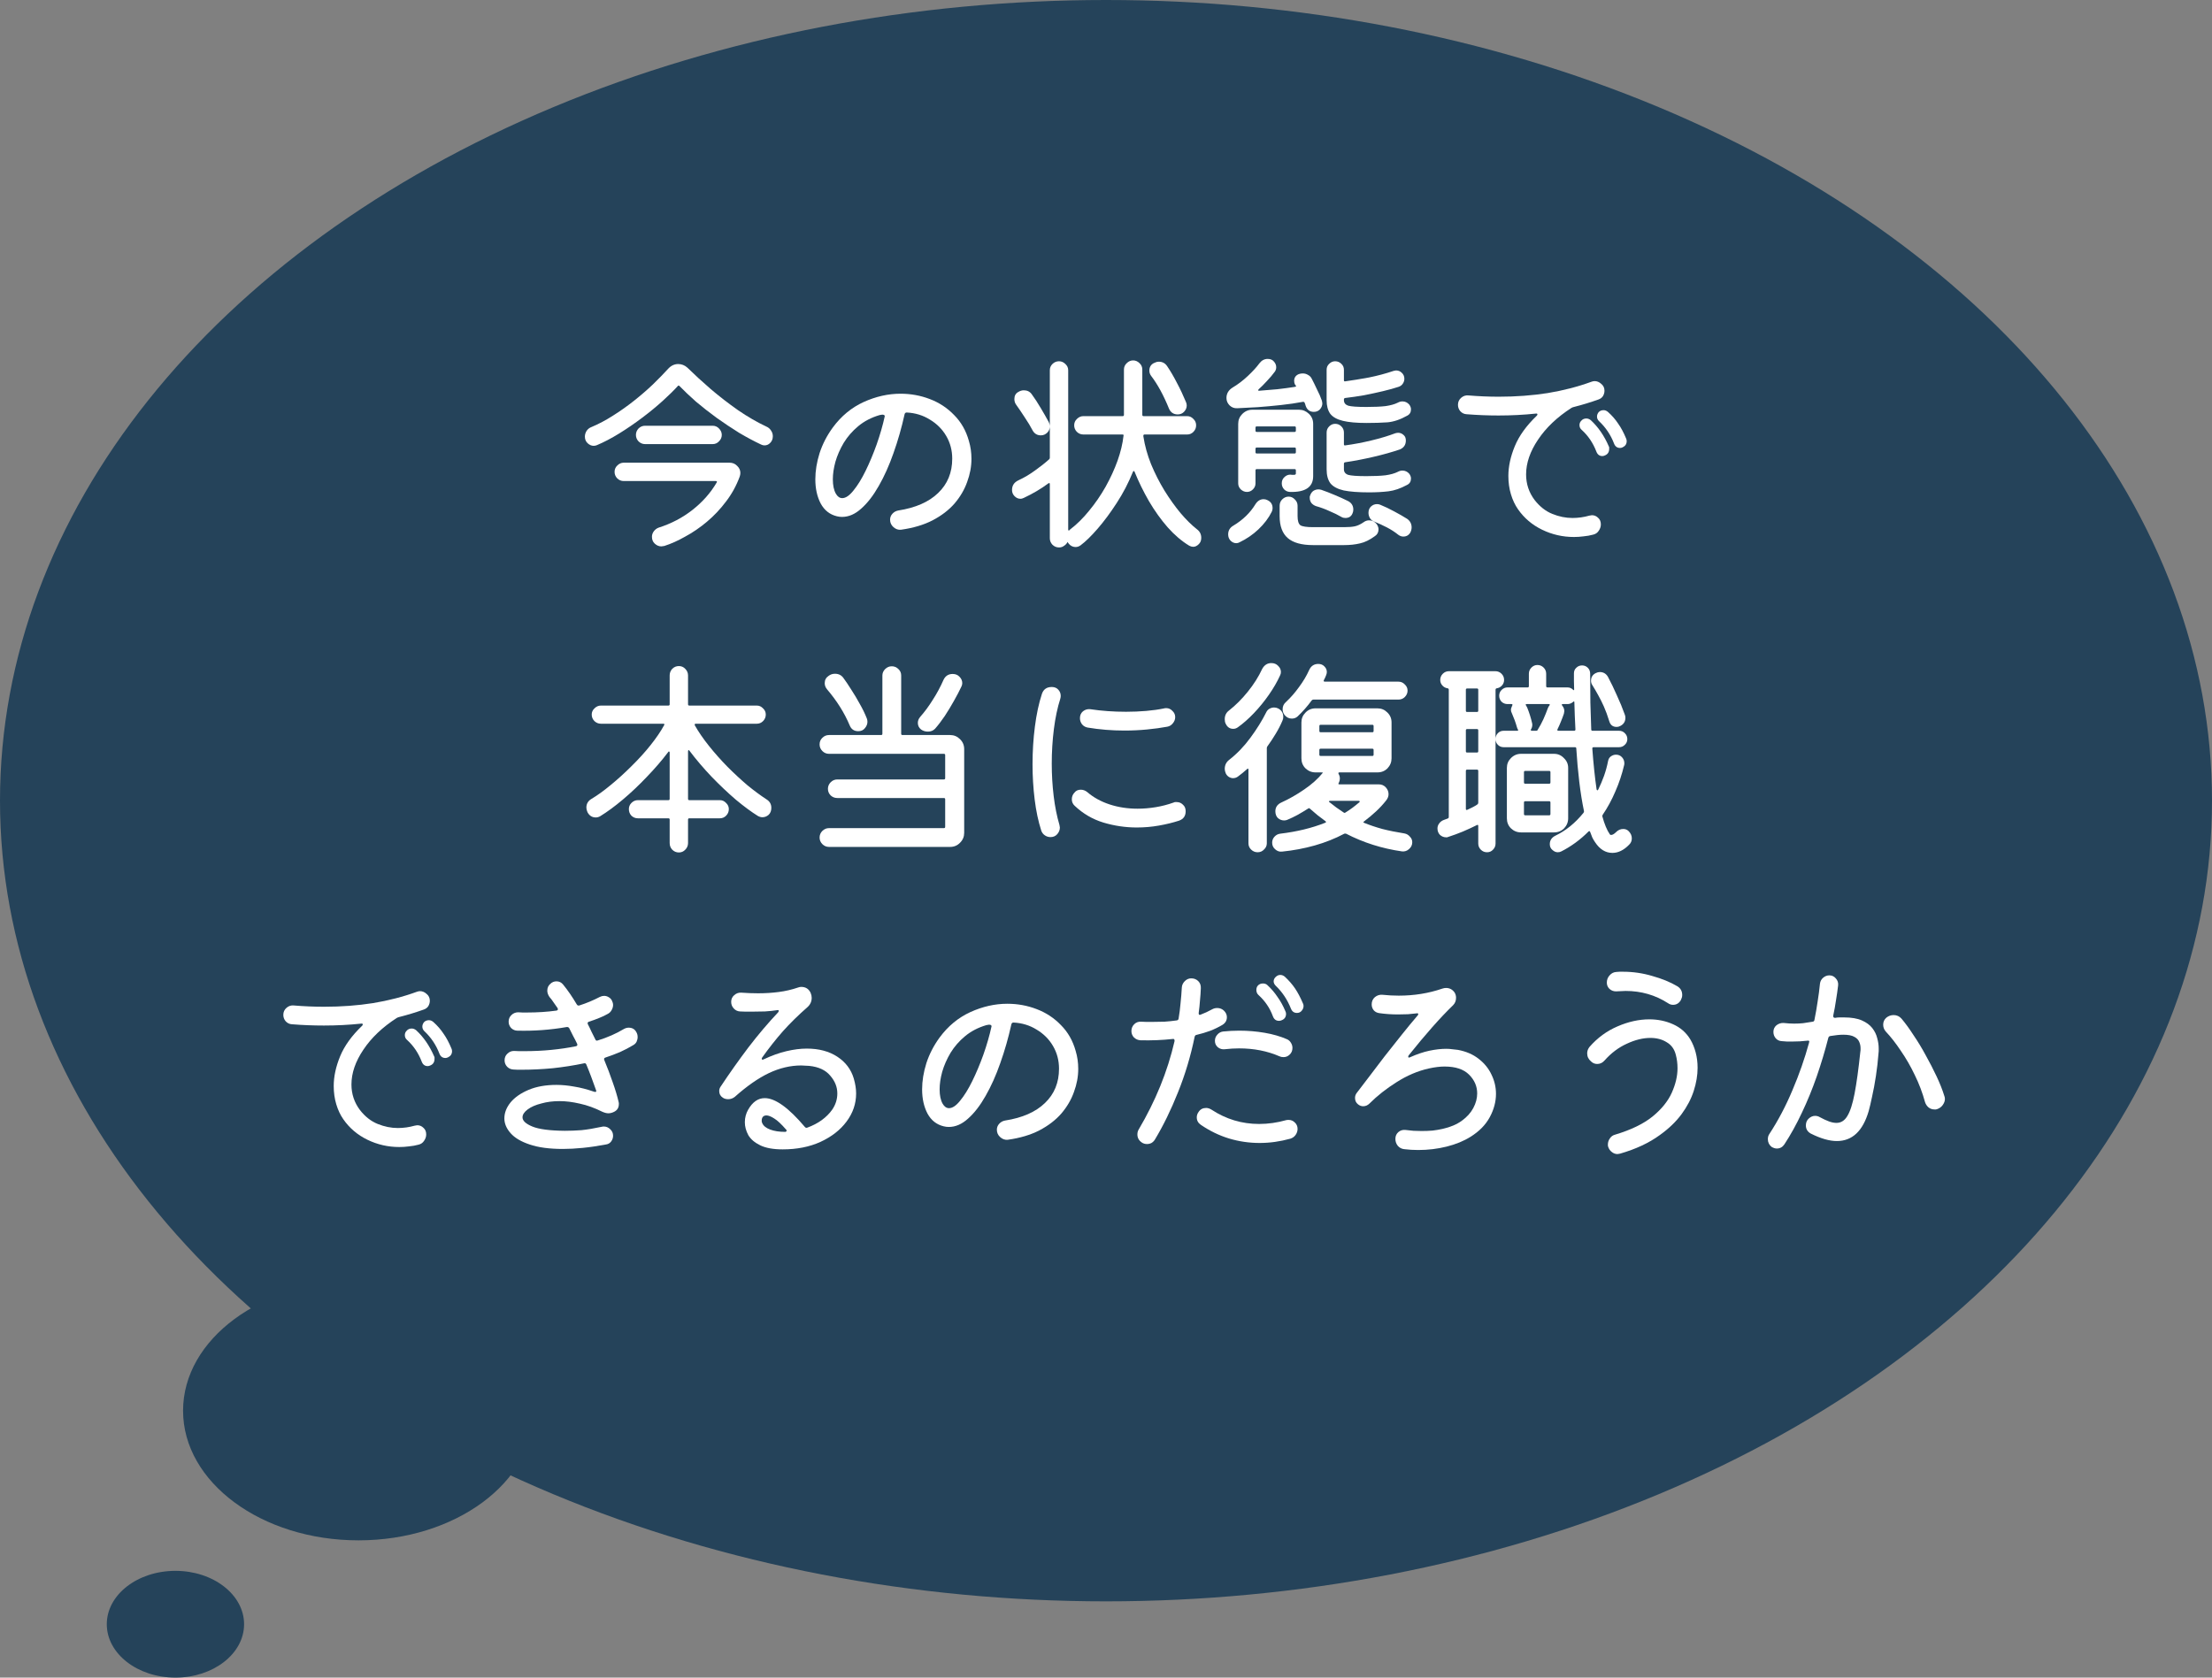 <svg width="145" height="110" viewBox="0 0 145 110" fill="none" xmlns="http://www.w3.org/2000/svg">
<rect x="0" y="0" width="145" height="110" fill="#808080" stroke="none"/>
<ellipse cx="72.5" cy="52.5" rx="72.5" ry="52.5" fill="#25435A"/>
<ellipse cx="11.5" cy="8.5" rx="11.5" ry="8.5" transform="matrix(-1 0 0 1 35 84)" fill="#25435A"/>
<ellipse cx="4.5" cy="3.5" rx="4.5" ry="3.5" transform="matrix(-1 0 0 1 16 103)" fill="#25435A"/>
<path d="M120.17 66.6V66.628C120.17 66.703 120.212 66.74 120.296 66.74C120.399 66.721 120.497 66.712 120.59 66.712C120.693 66.712 120.791 66.712 120.884 66.712C121.36 66.712 121.747 66.777 122.046 66.908C122.345 67.039 122.573 67.207 122.732 67.412C122.891 67.617 122.998 67.837 123.054 68.07C123.119 68.303 123.152 68.527 123.152 68.742C123.152 68.807 123.152 68.868 123.152 68.924C123.152 68.98 123.147 69.031 123.138 69.078C123.101 69.563 123.045 70.053 122.97 70.548C122.895 71.043 122.811 71.495 122.718 71.906C122.634 72.307 122.559 72.625 122.494 72.858C122.111 74.165 121.416 74.818 120.408 74.818C119.923 74.818 119.353 74.655 118.7 74.328C118.485 74.207 118.378 74.029 118.378 73.796C118.378 73.609 118.439 73.46 118.56 73.348C118.691 73.227 118.831 73.166 118.98 73.166C119.092 73.166 119.195 73.194 119.288 73.25C119.512 73.371 119.713 73.465 119.89 73.53C120.067 73.595 120.231 73.628 120.38 73.628C120.679 73.628 120.917 73.479 121.094 73.18C121.281 72.881 121.439 72.391 121.57 71.71C121.701 71.029 121.827 70.114 121.948 68.966C121.957 68.929 121.962 68.891 121.962 68.854C121.962 68.807 121.962 68.765 121.962 68.728C121.962 68.588 121.934 68.453 121.878 68.322C121.822 68.182 121.715 68.07 121.556 67.986C121.397 67.893 121.155 67.846 120.828 67.846C120.604 67.846 120.324 67.874 119.988 67.93C119.913 67.939 119.867 67.981 119.848 68.056C119.633 68.896 119.381 69.736 119.092 70.576C118.803 71.407 118.476 72.205 118.112 72.97C117.757 73.726 117.375 74.417 116.964 75.042C116.843 75.219 116.679 75.308 116.474 75.308C116.362 75.308 116.245 75.271 116.124 75.196C115.965 75.065 115.886 74.897 115.886 74.692C115.886 74.561 115.919 74.449 115.984 74.356C116.563 73.469 117.067 72.513 117.496 71.486C117.935 70.459 118.299 69.419 118.588 68.364C118.588 68.355 118.588 68.345 118.588 68.336C118.597 68.327 118.602 68.317 118.602 68.308C118.602 68.243 118.56 68.219 118.476 68.238C118.317 68.247 118.154 68.261 117.986 68.28C117.818 68.289 117.645 68.294 117.468 68.294C117.365 68.294 117.258 68.294 117.146 68.294C117.034 68.285 116.913 68.275 116.782 68.266C116.633 68.257 116.507 68.196 116.404 68.084C116.301 67.963 116.25 67.823 116.25 67.664C116.25 67.487 116.315 67.342 116.446 67.23C116.586 67.118 116.745 67.067 116.922 67.076C117.174 67.104 117.403 67.118 117.608 67.118C117.813 67.118 118.009 67.109 118.196 67.09C118.392 67.062 118.602 67.029 118.826 66.992C118.891 66.983 118.929 66.945 118.938 66.88C119.022 66.469 119.092 66.068 119.148 65.676C119.213 65.275 119.265 64.883 119.302 64.5C119.321 64.341 119.391 64.211 119.512 64.108C119.633 64.005 119.769 63.954 119.918 63.954C120.086 63.954 120.226 64.019 120.338 64.15C120.459 64.281 120.511 64.435 120.492 64.612C120.455 64.929 120.408 65.256 120.352 65.592C120.305 65.919 120.245 66.255 120.17 66.6ZM127.45 71.85C127.478 71.915 127.492 71.985 127.492 72.06C127.492 72.191 127.445 72.321 127.352 72.452C127.268 72.573 127.151 72.662 127.002 72.718C126.965 72.727 126.932 72.737 126.904 72.746C126.876 72.746 126.843 72.746 126.806 72.746C126.666 72.746 126.54 72.704 126.428 72.62C126.316 72.527 126.237 72.41 126.19 72.27C126.022 71.654 125.798 71.061 125.518 70.492C125.247 69.923 124.944 69.395 124.608 68.91C124.281 68.415 123.95 67.991 123.614 67.636C123.502 67.505 123.446 67.356 123.446 67.188C123.446 67.001 123.516 66.847 123.656 66.726C123.796 66.614 123.955 66.558 124.132 66.558C124.337 66.558 124.51 66.637 124.65 66.796C124.902 67.095 125.163 67.454 125.434 67.874C125.714 68.285 125.98 68.723 126.232 69.19C126.493 69.657 126.731 70.119 126.946 70.576C127.161 71.033 127.329 71.458 127.45 71.85Z" fill="white"/>
<path d="M109.334 65.774C108.503 65.242 107.579 64.976 106.562 64.976C106.459 64.976 106.357 64.981 106.254 64.99C106.151 64.999 106.044 65.004 105.932 65.004C105.764 65.004 105.619 64.948 105.498 64.836C105.386 64.724 105.33 64.589 105.33 64.43C105.33 64.243 105.391 64.085 105.512 63.954C105.633 63.814 105.783 63.739 105.96 63.73C106.035 63.721 106.105 63.716 106.17 63.716C106.245 63.716 106.315 63.716 106.38 63.716C107.043 63.716 107.687 63.809 108.312 63.996C108.947 64.173 109.493 64.397 109.95 64.668C110.165 64.799 110.272 64.99 110.272 65.242C110.272 65.307 110.263 65.368 110.244 65.424C110.225 65.48 110.202 65.536 110.174 65.592C110.053 65.788 109.885 65.886 109.67 65.886C109.549 65.886 109.437 65.849 109.334 65.774ZM106.198 75.644C106.17 75.653 106.142 75.658 106.114 75.658C106.086 75.667 106.058 75.672 106.03 75.672C105.89 75.672 105.764 75.625 105.652 75.532C105.54 75.448 105.461 75.331 105.414 75.182C105.405 75.163 105.4 75.14 105.4 75.112C105.4 75.084 105.4 75.061 105.4 75.042C105.4 74.902 105.442 74.771 105.526 74.65C105.61 74.519 105.727 74.435 105.876 74.398C106.903 74.09 107.715 73.698 108.312 73.222C108.909 72.737 109.334 72.214 109.586 71.654C109.838 71.094 109.964 70.557 109.964 70.044C109.964 69.736 109.927 69.442 109.852 69.162C109.759 68.789 109.558 68.513 109.25 68.336C108.951 68.149 108.597 68.056 108.186 68.056C107.701 68.056 107.187 68.182 106.646 68.434C106.105 68.677 105.615 69.045 105.176 69.54C105.045 69.689 104.887 69.764 104.7 69.764C104.541 69.764 104.406 69.708 104.294 69.596C104.126 69.456 104.042 69.279 104.042 69.064C104.042 68.915 104.093 68.775 104.196 68.644C104.719 68.047 105.33 67.599 106.03 67.3C106.739 66.992 107.435 66.838 108.116 66.838C108.676 66.838 109.194 66.945 109.67 67.16C110.155 67.375 110.533 67.706 110.804 68.154C110.953 68.406 111.07 68.691 111.154 69.008C111.238 69.325 111.28 69.661 111.28 70.016C111.28 70.501 111.196 71.005 111.028 71.528C110.86 72.051 110.594 72.559 110.23 73.054C109.866 73.549 109.39 74.006 108.802 74.426C108.102 74.939 107.234 75.345 106.198 75.644Z" fill="white"/>
<path d="M92.044 75.35C91.876 75.331 91.736 75.257 91.624 75.126C91.521 74.995 91.47 74.846 91.47 74.678C91.47 74.491 91.535 74.342 91.666 74.23C91.797 74.118 91.951 74.071 92.128 74.09C92.315 74.109 92.492 74.127 92.66 74.146C92.837 74.155 93.015 74.16 93.192 74.16C93.435 74.16 93.673 74.151 93.906 74.132C94.139 74.104 94.359 74.067 94.564 74.02C95.068 73.908 95.488 73.731 95.824 73.488C96.16 73.245 96.412 72.965 96.58 72.648C96.748 72.331 96.832 72.013 96.832 71.696C96.832 71.229 96.655 70.819 96.3 70.464C95.945 70.109 95.409 69.932 94.69 69.932C94.391 69.932 94.051 69.974 93.668 70.058C92.949 70.217 92.245 70.515 91.554 70.954C90.873 71.383 90.28 71.85 89.776 72.354C89.655 72.475 89.515 72.536 89.356 72.536C89.235 72.536 89.123 72.494 89.02 72.41C88.889 72.307 88.824 72.167 88.824 71.99C88.824 71.878 88.857 71.775 88.922 71.682C89.146 71.393 89.417 71.038 89.734 70.618C90.051 70.198 90.392 69.75 90.756 69.274C91.129 68.798 91.503 68.327 91.876 67.86C92.249 67.393 92.599 66.969 92.926 66.586C92.954 66.558 92.968 66.53 92.968 66.502C92.968 66.446 92.931 66.427 92.856 66.446C92.688 66.465 92.501 66.483 92.296 66.502C92.091 66.511 91.871 66.516 91.638 66.516C91.218 66.516 90.812 66.488 90.42 66.432C90.271 66.413 90.149 66.353 90.056 66.25C89.963 66.138 89.916 66.007 89.916 65.858C89.916 65.662 89.986 65.503 90.126 65.382C90.275 65.261 90.443 65.209 90.63 65.228C90.807 65.247 90.985 65.261 91.162 65.27C91.339 65.279 91.517 65.284 91.694 65.284C92.702 65.284 93.654 65.13 94.55 64.822C94.634 64.794 94.713 64.78 94.788 64.78C95.021 64.78 95.208 64.878 95.348 65.074C95.413 65.177 95.446 65.293 95.446 65.424C95.446 65.62 95.381 65.783 95.25 65.914C94.419 66.717 93.449 67.813 92.338 69.204C92.319 69.241 92.31 69.269 92.31 69.288C92.31 69.353 92.357 69.363 92.45 69.316C92.889 69.12 93.304 68.98 93.696 68.896C94.097 68.812 94.466 68.77 94.802 68.77C94.942 68.77 95.073 68.779 95.194 68.798C95.325 68.807 95.451 68.821 95.572 68.84C96.113 68.943 96.566 69.139 96.93 69.428C97.303 69.717 97.583 70.063 97.77 70.464C97.966 70.865 98.064 71.285 98.064 71.724C98.064 72.237 97.929 72.746 97.658 73.25C97.387 73.754 96.967 74.183 96.398 74.538C95.95 74.818 95.427 75.033 94.83 75.182C94.233 75.331 93.612 75.406 92.968 75.406C92.819 75.406 92.665 75.401 92.506 75.392C92.357 75.383 92.203 75.369 92.044 75.35Z" fill="white"/>
<path d="M85.408 65.788C85.436 65.844 85.45 65.9 85.45 65.956C85.45 66.077 85.408 66.185 85.324 66.278C85.249 66.371 85.147 66.418 85.016 66.418C84.829 66.418 84.699 66.325 84.624 66.138C84.391 65.55 84.059 65.051 83.63 64.64C83.537 64.547 83.49 64.449 83.49 64.346C83.49 64.243 83.532 64.15 83.616 64.066C83.709 63.973 83.812 63.926 83.924 63.926C84.027 63.926 84.125 63.963 84.218 64.038C84.489 64.29 84.713 64.547 84.89 64.808C85.067 65.069 85.24 65.396 85.408 65.788ZM80.13 67.202C79.878 67.351 79.607 67.482 79.318 67.594C79.038 67.697 78.739 67.785 78.422 67.86C78.366 67.869 78.329 67.911 78.31 67.986C78.049 69.255 77.685 70.469 77.218 71.626C76.761 72.774 76.257 73.805 75.706 74.72C75.65 74.813 75.575 74.888 75.482 74.944C75.389 74.991 75.291 75.014 75.188 75.014C75.057 75.014 74.945 74.981 74.852 74.916C74.656 74.785 74.558 74.608 74.558 74.384C74.558 74.263 74.586 74.155 74.642 74.062C75.193 73.129 75.664 72.181 76.056 71.22C76.448 70.259 76.761 69.274 76.994 68.266V68.238C76.994 68.145 76.952 68.107 76.868 68.126C76.177 68.201 75.473 68.229 74.754 68.21C74.595 68.201 74.455 68.14 74.334 68.028C74.222 67.907 74.166 67.767 74.166 67.608C74.166 67.431 74.227 67.281 74.348 67.16C74.469 67.039 74.619 66.983 74.796 66.992C74.917 67.001 75.034 67.006 75.146 67.006C75.267 67.006 75.389 67.006 75.51 67.006C75.79 67.006 76.065 67.001 76.336 66.992C76.607 66.973 76.873 66.945 77.134 66.908C77.209 66.899 77.251 66.857 77.26 66.782C77.316 66.455 77.358 66.124 77.386 65.788C77.423 65.443 77.451 65.097 77.47 64.752C77.479 64.593 77.545 64.453 77.666 64.332C77.787 64.211 77.927 64.15 78.086 64.15C78.273 64.15 78.427 64.211 78.548 64.332C78.669 64.453 78.725 64.607 78.716 64.794C78.707 65.065 78.688 65.335 78.66 65.606C78.641 65.877 78.613 66.147 78.576 66.418V66.446C78.576 66.539 78.618 66.567 78.702 66.53C78.954 66.437 79.206 66.32 79.458 66.18C79.561 66.124 79.668 66.096 79.78 66.096C80.004 66.096 80.181 66.185 80.312 66.362C80.387 66.465 80.424 66.577 80.424 66.698C80.424 66.913 80.326 67.081 80.13 67.202ZM82.496 65.242C82.403 65.158 82.356 65.046 82.356 64.906C82.356 64.794 82.389 64.701 82.454 64.626C82.538 64.533 82.65 64.486 82.79 64.486C82.911 64.486 83.009 64.523 83.084 64.598C83.336 64.831 83.555 65.088 83.742 65.368C83.938 65.639 84.111 65.951 84.26 66.306C84.288 66.362 84.302 66.418 84.302 66.474C84.302 66.679 84.209 66.819 84.022 66.894C83.966 66.922 83.905 66.936 83.84 66.936C83.653 66.936 83.523 66.843 83.448 66.656C83.336 66.357 83.205 66.101 83.056 65.886C82.907 65.662 82.72 65.447 82.496 65.242ZM79.64 68.252C79.64 68.093 79.691 67.958 79.794 67.846C79.897 67.725 80.023 67.655 80.172 67.636C80.349 67.617 80.527 67.603 80.704 67.594C80.881 67.585 81.059 67.58 81.236 67.58C81.805 67.58 82.361 67.627 82.902 67.72C83.443 67.813 83.929 67.953 84.358 68.14C84.47 68.187 84.559 68.266 84.624 68.378C84.689 68.481 84.722 68.593 84.722 68.714C84.722 68.891 84.661 69.036 84.54 69.148C84.428 69.26 84.293 69.316 84.134 69.316C84.031 69.316 83.943 69.297 83.868 69.26C83.075 68.915 82.193 68.742 81.222 68.742C81.073 68.742 80.919 68.747 80.76 68.756C80.601 68.765 80.443 68.779 80.284 68.798C80.116 68.817 79.967 68.775 79.836 68.672C79.705 68.56 79.64 68.42 79.64 68.252ZM84.316 73.446C84.353 73.437 84.405 73.432 84.47 73.432C84.629 73.432 84.764 73.488 84.876 73.6C84.997 73.712 85.058 73.852 85.058 74.02C85.058 74.16 85.016 74.291 84.932 74.412C84.848 74.533 84.731 74.617 84.582 74.664C84.246 74.757 83.91 74.827 83.574 74.874C83.238 74.921 82.902 74.944 82.566 74.944C81.885 74.944 81.217 74.846 80.564 74.65C79.92 74.454 79.304 74.155 78.716 73.754C78.539 73.633 78.45 73.469 78.45 73.264C78.45 73.133 78.492 73.012 78.576 72.9C78.688 72.732 78.851 72.648 79.066 72.648C79.178 72.648 79.295 72.685 79.416 72.76C80.368 73.385 81.409 73.698 82.538 73.698C83.126 73.698 83.719 73.614 84.316 73.446Z" fill="white"/>
<path d="M66.06 74.734C65.883 74.753 65.719 74.697 65.57 74.566C65.421 74.435 65.346 74.272 65.346 74.076C65.346 73.927 65.397 73.796 65.5 73.684C65.603 73.572 65.729 73.502 65.878 73.474C67.017 73.297 67.889 72.914 68.496 72.326C69.112 71.738 69.42 70.987 69.42 70.072C69.42 69.531 69.289 69.036 69.028 68.588C68.767 68.14 68.407 67.781 67.95 67.51C67.502 67.23 66.998 67.076 66.438 67.048C66.363 67.048 66.317 67.085 66.298 67.16C66.102 68.047 65.859 68.896 65.57 69.708C65.29 70.511 64.968 71.229 64.604 71.864C64.249 72.489 63.867 72.984 63.456 73.348C63.055 73.712 62.635 73.894 62.196 73.894C62.084 73.894 61.972 73.88 61.86 73.852C61.393 73.74 61.039 73.46 60.796 73.012C60.563 72.564 60.446 72.037 60.446 71.43C60.446 70.879 60.539 70.305 60.726 69.708C60.922 69.111 61.211 68.551 61.594 68.028C62.145 67.281 62.817 66.726 63.61 66.362C64.413 65.998 65.22 65.816 66.032 65.816C66.704 65.816 67.343 65.933 67.95 66.166C68.566 66.399 69.098 66.749 69.546 67.216C70.003 67.673 70.325 68.238 70.512 68.91C70.624 69.283 70.68 69.675 70.68 70.086C70.68 70.59 70.587 71.094 70.4 71.598C70.223 72.102 69.947 72.573 69.574 73.012C69.201 73.441 68.72 73.81 68.132 74.118C67.553 74.417 66.863 74.622 66.06 74.734ZM61.79 72.368C61.902 72.564 62.042 72.662 62.21 72.662C62.434 72.662 62.677 72.499 62.938 72.172C63.209 71.845 63.475 71.416 63.736 70.884C63.997 70.352 64.24 69.773 64.464 69.148C64.688 68.513 64.865 67.897 64.996 67.3V67.286C64.996 67.221 64.94 67.188 64.828 67.188C64.8 67.188 64.772 67.193 64.744 67.202C64.716 67.202 64.688 67.207 64.66 67.216C64.119 67.375 63.652 67.617 63.26 67.944C62.877 68.261 62.56 68.625 62.308 69.036C62.065 69.447 61.883 69.862 61.762 70.282C61.65 70.693 61.594 71.075 61.594 71.43C61.594 71.822 61.659 72.135 61.79 72.368Z" fill="white"/>
<path d="M51.304 75.364C50.688 75.364 50.198 75.275 49.834 75.098C49.47 74.921 49.209 74.697 49.05 74.426C48.901 74.146 48.826 73.866 48.826 73.586C48.826 73.427 48.845 73.283 48.882 73.152C48.919 73.012 48.971 72.886 49.036 72.774C49.325 72.261 49.689 72.004 50.128 72.004C50.819 72.004 51.696 72.634 52.76 73.894C52.807 73.95 52.863 73.964 52.928 73.936C53.283 73.805 53.595 73.642 53.866 73.446C54.146 73.241 54.375 73.012 54.552 72.76C54.776 72.433 54.888 72.079 54.888 71.696C54.888 71.276 54.734 70.889 54.426 70.534C54.127 70.17 53.67 69.955 53.054 69.89C52.961 69.881 52.872 69.876 52.788 69.876C52.704 69.867 52.615 69.862 52.522 69.862C51.813 69.862 51.103 70.03 50.394 70.366C49.694 70.702 48.952 71.22 48.168 71.92C48.037 72.023 47.893 72.074 47.734 72.074C47.594 72.074 47.477 72.041 47.384 71.976C47.225 71.873 47.146 71.729 47.146 71.542C47.146 71.439 47.174 71.346 47.23 71.262C47.818 70.375 48.429 69.512 49.064 68.672C49.708 67.832 50.357 67.067 51.01 66.376C51.038 66.329 51.052 66.301 51.052 66.292C51.052 66.236 51.015 66.217 50.94 66.236C50.707 66.273 50.441 66.301 50.142 66.32C49.853 66.329 49.559 66.334 49.26 66.334C49.139 66.334 49.013 66.334 48.882 66.334C48.751 66.334 48.625 66.329 48.504 66.32C48.345 66.311 48.21 66.245 48.098 66.124C47.986 66.003 47.93 65.858 47.93 65.69C47.93 65.513 47.995 65.368 48.126 65.256C48.257 65.135 48.411 65.079 48.588 65.088C48.971 65.116 49.339 65.13 49.694 65.13C50.161 65.13 50.609 65.102 51.038 65.046C51.477 64.99 51.901 64.892 52.312 64.752C52.387 64.724 52.457 64.71 52.522 64.71C52.811 64.71 53.017 64.841 53.138 65.102C53.185 65.214 53.208 65.321 53.208 65.424C53.208 65.667 53.115 65.872 52.928 66.04C52.331 66.563 51.794 67.09 51.318 67.622C50.851 68.154 50.399 68.728 49.96 69.344C49.941 69.381 49.932 69.405 49.932 69.414C49.932 69.489 49.979 69.503 50.072 69.456C50.585 69.213 51.08 69.036 51.556 68.924C52.032 68.812 52.475 68.756 52.886 68.756C53.679 68.756 54.347 68.933 54.888 69.288C55.429 69.643 55.789 70.119 55.966 70.716C56.069 71.071 56.12 71.397 56.12 71.696C56.12 72.368 55.91 72.984 55.49 73.544C55.079 74.095 54.51 74.538 53.782 74.874C53.063 75.201 52.237 75.364 51.304 75.364ZM51.458 74.216C51.514 74.216 51.547 74.197 51.556 74.16C51.575 74.123 51.561 74.085 51.514 74.048C51.215 73.703 50.959 73.465 50.744 73.334C50.539 73.203 50.371 73.138 50.24 73.138C50.137 73.138 50.058 73.171 50.002 73.236C49.955 73.301 49.932 73.376 49.932 73.46C49.932 73.488 49.932 73.516 49.932 73.544C49.941 73.572 49.951 73.6 49.96 73.628C50.035 73.815 50.207 73.959 50.478 74.062C50.749 74.165 51.075 74.216 51.458 74.216Z" fill="white"/>
<path d="M41.714 67.678C41.77 67.771 41.798 67.879 41.798 68C41.798 68.103 41.775 68.205 41.728 68.308C41.681 68.401 41.607 68.476 41.504 68.532C41.243 68.691 40.958 68.84 40.65 68.98C40.342 69.111 40.02 69.232 39.684 69.344C39.6 69.372 39.577 69.428 39.614 69.512C39.819 70.007 40.001 70.487 40.16 70.954C40.328 71.421 40.459 71.855 40.552 72.256C40.561 72.275 40.566 72.298 40.566 72.326C40.566 72.354 40.566 72.377 40.566 72.396C40.566 72.629 40.463 72.797 40.258 72.9C40.127 72.965 40.001 72.998 39.88 72.998C39.768 72.998 39.637 72.965 39.488 72.9C38.984 72.648 38.494 72.471 38.018 72.368C37.542 72.256 37.094 72.2 36.674 72.2C36.245 72.2 35.848 72.251 35.484 72.354C35.111 72.447 34.812 72.578 34.588 72.746C34.364 72.914 34.252 73.087 34.252 73.264C34.252 73.488 34.467 73.689 34.896 73.866C35.325 74.043 36.035 74.137 37.024 74.146C37.379 74.146 37.743 74.132 38.116 74.104C38.489 74.067 38.937 73.992 39.46 73.88C39.488 73.871 39.53 73.866 39.586 73.866C39.745 73.866 39.885 73.927 40.006 74.048C40.127 74.16 40.188 74.3 40.188 74.468C40.188 74.608 40.146 74.734 40.062 74.846C39.978 74.958 39.866 75.023 39.726 75.042C39.185 75.145 38.676 75.219 38.2 75.266C37.733 75.313 37.299 75.336 36.898 75.336C36.011 75.336 35.283 75.238 34.714 75.042C34.154 74.855 33.739 74.608 33.468 74.3C33.197 73.992 33.062 73.67 33.062 73.334C33.062 72.97 33.197 72.62 33.468 72.284C33.748 71.948 34.145 71.673 34.658 71.458C35.171 71.243 35.778 71.136 36.478 71.136C36.842 71.136 37.229 71.173 37.64 71.248C38.051 71.313 38.485 71.425 38.942 71.584C38.961 71.593 38.984 71.598 39.012 71.598C39.087 71.598 39.105 71.556 39.068 71.472C38.975 71.201 38.877 70.931 38.774 70.66C38.671 70.38 38.559 70.095 38.438 69.806C38.41 69.731 38.359 69.703 38.284 69.722C37.612 69.862 36.926 69.969 36.226 70.044C35.535 70.109 34.859 70.142 34.196 70.142C34.103 70.142 34.009 70.142 33.916 70.142C33.832 70.133 33.743 70.128 33.65 70.128C33.491 70.119 33.356 70.058 33.244 69.946C33.132 69.825 33.076 69.685 33.076 69.526C33.076 69.349 33.137 69.204 33.258 69.092C33.379 68.971 33.524 68.91 33.692 68.91C33.804 68.91 33.916 68.915 34.028 68.924C34.14 68.924 34.252 68.924 34.364 68.924C34.989 68.924 35.582 68.896 36.142 68.84C36.711 68.784 37.248 68.705 37.752 68.602C37.836 68.583 37.864 68.532 37.836 68.448C37.752 68.271 37.663 68.098 37.57 67.93C37.486 67.762 37.402 67.594 37.318 67.426C37.281 67.361 37.225 67.333 37.15 67.342C36.086 67.529 35.008 67.608 33.916 67.58C33.767 67.58 33.631 67.524 33.51 67.412C33.398 67.291 33.342 67.151 33.342 66.992C33.342 66.815 33.403 66.67 33.524 66.558C33.645 66.437 33.795 66.376 33.972 66.376C34.065 66.376 34.159 66.381 34.252 66.39C34.345 66.39 34.439 66.39 34.532 66.39C35.232 66.39 35.881 66.348 36.478 66.264C36.571 66.245 36.595 66.189 36.548 66.096C36.455 65.965 36.366 65.839 36.282 65.718C36.198 65.587 36.109 65.471 36.016 65.368C35.923 65.228 35.876 65.093 35.876 64.962C35.876 64.775 35.941 64.626 36.072 64.514C36.184 64.402 36.319 64.346 36.478 64.346C36.655 64.346 36.8 64.416 36.912 64.556C37.211 64.92 37.509 65.354 37.808 65.858C37.845 65.923 37.901 65.947 37.976 65.928C38.443 65.779 38.891 65.592 39.32 65.368C39.413 65.321 39.507 65.298 39.6 65.298C39.703 65.298 39.801 65.326 39.894 65.382C39.997 65.438 40.071 65.517 40.118 65.62C40.165 65.713 40.188 65.807 40.188 65.9C40.188 66.012 40.155 66.124 40.09 66.236C40.034 66.339 39.955 66.418 39.852 66.474C39.675 66.577 39.479 66.67 39.264 66.754C39.059 66.838 38.839 66.917 38.606 66.992C38.522 67.02 38.499 67.076 38.536 67.16C38.62 67.319 38.699 67.482 38.774 67.65C38.858 67.818 38.942 67.986 39.026 68.154C39.054 68.229 39.105 68.252 39.18 68.224C39.815 68.028 40.389 67.776 40.902 67.468C41.005 67.412 41.107 67.384 41.21 67.384C41.443 67.384 41.611 67.482 41.714 67.678Z" fill="white"/>
<path d="M27.182 73.81C27.21 73.801 27.238 73.796 27.266 73.796C27.294 73.787 27.322 73.782 27.35 73.782C27.509 73.782 27.644 73.838 27.756 73.95C27.877 74.053 27.938 74.197 27.938 74.384C27.938 74.533 27.891 74.673 27.798 74.804C27.714 74.935 27.593 75.019 27.434 75.056C27.229 75.112 27.019 75.149 26.804 75.168C26.599 75.196 26.389 75.21 26.174 75.21C25.437 75.21 24.741 75.051 24.088 74.734C23.435 74.417 22.907 73.969 22.506 73.39C22.31 73.11 22.156 72.783 22.044 72.41C21.932 72.037 21.876 71.635 21.876 71.206C21.876 70.59 22.016 69.941 22.296 69.26C22.576 68.579 23.057 67.911 23.738 67.258C23.766 67.23 23.78 67.202 23.78 67.174C23.78 67.127 23.747 67.109 23.682 67.118C22.889 67.202 22.072 67.244 21.232 67.244C20.532 67.244 19.832 67.216 19.132 67.16C18.973 67.151 18.838 67.085 18.726 66.964C18.623 66.843 18.572 66.703 18.572 66.544C18.572 66.357 18.642 66.203 18.782 66.082C18.922 65.961 19.081 65.909 19.258 65.928C19.93 65.984 20.593 66.012 21.246 66.012C22.366 66.012 23.435 65.933 24.452 65.774C25.469 65.606 26.426 65.359 27.322 65.032C27.397 65.004 27.467 64.99 27.532 64.99C27.691 64.99 27.835 65.051 27.966 65.172C28.106 65.284 28.176 65.433 28.176 65.62C28.176 65.741 28.143 65.858 28.078 65.97C28.013 66.073 27.915 66.147 27.784 66.194C27.261 66.381 26.725 66.544 26.174 66.684C26.127 66.693 26.076 66.712 26.02 66.74C25.077 67.347 24.345 68.042 23.822 68.826C23.299 69.601 23.038 70.361 23.038 71.108C23.038 71.733 23.225 72.293 23.598 72.788C23.934 73.217 24.321 73.521 24.76 73.698C25.199 73.875 25.637 73.964 26.076 73.964C26.449 73.964 26.818 73.913 27.182 73.81ZM29.59 68.742C29.618 68.798 29.632 68.859 29.632 68.924C29.632 69.111 29.543 69.246 29.366 69.33C29.31 69.358 29.254 69.372 29.198 69.372C29.011 69.372 28.881 69.279 28.806 69.092C28.591 68.523 28.26 68.028 27.812 67.608C27.728 67.524 27.686 67.426 27.686 67.314C27.686 67.211 27.723 67.113 27.798 67.02C27.882 66.936 27.989 66.894 28.12 66.894C28.213 66.894 28.307 66.931 28.4 67.006C28.671 67.249 28.895 67.505 29.072 67.776C29.259 68.037 29.431 68.359 29.59 68.742ZM27.28 67.552C27.765 68 28.157 68.569 28.456 69.26C28.475 69.288 28.484 69.316 28.484 69.344C28.484 69.372 28.484 69.4 28.484 69.428C28.484 69.643 28.391 69.787 28.204 69.862C28.148 69.89 28.092 69.904 28.036 69.904C27.849 69.904 27.719 69.806 27.644 69.61C27.429 69.05 27.112 68.579 26.692 68.196C26.589 68.112 26.538 68.005 26.538 67.874C26.538 67.762 26.575 67.669 26.65 67.594C26.734 67.491 26.846 67.44 26.986 67.44C27.089 67.44 27.187 67.477 27.28 67.552Z" fill="white"/>
<path d="M106.758 54.496C106.898 54.636 106.968 54.795 106.968 54.972C106.968 55.14 106.907 55.28 106.786 55.392C106.441 55.747 106.077 55.924 105.694 55.924C105.246 55.924 104.868 55.691 104.56 55.224C104.495 55.131 104.434 55.028 104.378 54.916C104.331 54.804 104.285 54.683 104.238 54.552C104.21 54.487 104.173 54.477 104.126 54.524C103.585 55.065 102.992 55.499 102.348 55.826C102.283 55.863 102.203 55.882 102.11 55.882C101.989 55.882 101.872 55.831 101.76 55.728C101.648 55.635 101.592 55.509 101.592 55.35C101.592 55.107 101.709 54.925 101.942 54.804C102.642 54.468 103.263 53.964 103.804 53.292C103.832 53.245 103.841 53.208 103.832 53.18C103.711 52.601 103.608 51.962 103.524 51.262C103.44 50.562 103.375 49.834 103.328 49.078C103.328 49.022 103.3 48.994 103.244 48.994H98.568C98.419 48.994 98.293 48.943 98.19 48.84C98.087 48.737 98.036 48.611 98.036 48.462C98.036 48.303 98.087 48.173 98.19 48.07C98.293 47.967 98.419 47.916 98.568 47.916H99.45C99.525 47.916 99.539 47.883 99.492 47.818C99.483 47.799 99.473 47.781 99.464 47.762C99.455 47.734 99.445 47.706 99.436 47.678C99.352 47.379 99.24 47.071 99.1 46.754C99.063 46.689 99.044 46.619 99.044 46.544C99.044 46.497 99.053 46.451 99.072 46.404C99.091 46.348 99.109 46.301 99.128 46.264C99.165 46.199 99.147 46.166 99.072 46.166H98.82C98.671 46.166 98.54 46.115 98.428 46.012C98.325 45.9 98.274 45.769 98.274 45.62C98.274 45.471 98.325 45.345 98.428 45.242C98.54 45.13 98.671 45.074 98.82 45.074H100.136C100.192 45.074 100.22 45.046 100.22 44.99V44.178C100.22 44.019 100.276 43.884 100.388 43.772C100.5 43.66 100.631 43.604 100.78 43.604C100.939 43.604 101.074 43.66 101.186 43.772C101.298 43.884 101.354 44.019 101.354 44.178V44.99C101.354 45.046 101.382 45.074 101.438 45.074H102.754C102.894 45.074 103.015 45.125 103.118 45.228C103.165 45.275 103.188 45.265 103.188 45.2C103.179 45.013 103.174 44.836 103.174 44.668C103.174 44.491 103.174 44.318 103.174 44.15C103.174 44.001 103.225 43.879 103.328 43.786C103.431 43.683 103.557 43.632 103.706 43.632C103.855 43.632 103.981 43.683 104.084 43.786C104.187 43.889 104.238 44.019 104.238 44.178C104.238 44.831 104.243 45.466 104.252 46.082C104.271 46.698 104.289 47.281 104.308 47.832C104.308 47.888 104.336 47.916 104.392 47.916H106.128C106.287 47.916 106.417 47.972 106.52 48.084C106.623 48.187 106.674 48.313 106.674 48.462C106.674 48.611 106.618 48.737 106.506 48.84C106.403 48.943 106.277 48.994 106.128 48.994H104.462C104.406 48.994 104.378 49.022 104.378 49.078C104.415 49.582 104.457 50.058 104.504 50.506C104.551 50.954 104.602 51.369 104.658 51.752C104.667 51.789 104.681 51.813 104.7 51.822C104.728 51.822 104.751 51.803 104.77 51.766C104.91 51.477 105.036 51.178 105.148 50.87C105.26 50.553 105.349 50.226 105.414 49.89C105.442 49.759 105.503 49.661 105.596 49.596C105.699 49.521 105.811 49.484 105.932 49.484C106.091 49.484 106.221 49.54 106.324 49.652C106.427 49.764 106.478 49.895 106.478 50.044C106.478 50.1 106.473 50.142 106.464 50.17C106.324 50.767 106.133 51.341 105.89 51.892C105.657 52.443 105.381 52.951 105.064 53.418C105.036 53.465 105.027 53.502 105.036 53.53C105.176 54.043 105.339 54.435 105.526 54.706C105.545 54.734 105.573 54.748 105.61 54.748C105.703 54.748 105.815 54.683 105.946 54.552C106.077 54.421 106.231 54.356 106.408 54.356C106.548 54.356 106.665 54.403 106.758 54.496ZM98.596 44.584C98.596 44.724 98.549 44.845 98.456 44.948C98.363 45.051 98.251 45.111 98.12 45.13C98.064 45.139 98.036 45.172 98.036 45.228V55.308C98.036 55.467 97.98 55.602 97.868 55.714C97.765 55.826 97.635 55.882 97.476 55.882C97.317 55.882 97.182 55.826 97.07 55.714C96.958 55.602 96.902 55.467 96.902 55.308V54.16C96.902 54.085 96.869 54.067 96.804 54.104C96.524 54.244 96.221 54.384 95.894 54.524C95.577 54.655 95.259 54.771 94.942 54.874C94.914 54.883 94.886 54.893 94.858 54.902C94.839 54.902 94.816 54.902 94.788 54.902C94.648 54.902 94.517 54.851 94.396 54.748C94.284 54.636 94.228 54.491 94.228 54.314C94.228 54.202 94.265 54.095 94.34 53.992C94.415 53.889 94.513 53.815 94.634 53.768L94.9 53.67C94.947 53.651 94.97 53.619 94.97 53.572V45.228C94.97 45.172 94.942 45.139 94.886 45.13C94.755 45.111 94.643 45.051 94.55 44.948C94.457 44.845 94.41 44.724 94.41 44.584C94.41 44.425 94.466 44.29 94.578 44.178C94.69 44.066 94.825 44.01 94.984 44.01H98.022C98.181 44.01 98.316 44.066 98.428 44.178C98.54 44.29 98.596 44.425 98.596 44.584ZM105.498 47.314C105.377 46.922 105.255 46.591 105.134 46.32C105.013 46.049 104.891 45.807 104.77 45.592C104.649 45.368 104.518 45.144 104.378 44.92C104.322 44.836 104.294 44.743 104.294 44.64C104.294 44.407 104.397 44.239 104.602 44.136C104.695 44.089 104.784 44.066 104.868 44.066C105.101 44.066 105.279 44.169 105.4 44.374C105.605 44.757 105.801 45.163 105.988 45.592C106.184 46.012 106.357 46.432 106.506 46.852C106.534 46.917 106.548 46.987 106.548 47.062C106.548 47.314 106.431 47.496 106.198 47.608C106.133 47.645 106.058 47.664 105.974 47.664C105.731 47.664 105.573 47.547 105.498 47.314ZM96.09 46.6C96.09 46.656 96.118 46.684 96.174 46.684H96.818C96.874 46.684 96.902 46.656 96.902 46.6V45.228C96.902 45.172 96.874 45.144 96.818 45.144H96.174C96.118 45.144 96.09 45.172 96.09 45.228V46.6ZM102.096 47.818C102.068 47.883 102.091 47.916 102.166 47.916H103.188C103.244 47.916 103.272 47.888 103.272 47.832C103.263 47.533 103.249 47.235 103.23 46.936C103.221 46.637 103.211 46.343 103.202 46.054C103.202 45.979 103.174 45.97 103.118 46.026C103.006 46.119 102.885 46.166 102.754 46.166H102.446C102.371 46.166 102.357 46.199 102.404 46.264C102.497 46.376 102.544 46.497 102.544 46.628C102.544 46.656 102.539 46.684 102.53 46.712C102.53 46.74 102.525 46.768 102.516 46.796C102.46 46.964 102.395 47.137 102.32 47.314C102.255 47.482 102.18 47.65 102.096 47.818ZM100.43 47.412C100.439 47.44 100.444 47.477 100.444 47.524C100.444 47.636 100.416 47.734 100.36 47.818C100.332 47.883 100.351 47.916 100.416 47.916H100.696C100.752 47.916 100.785 47.897 100.794 47.86C100.934 47.636 101.06 47.403 101.172 47.16C101.284 46.908 101.382 46.665 101.466 46.432C101.494 46.357 101.527 46.301 101.564 46.264C101.611 46.199 101.597 46.166 101.522 46.166H100.08C100.005 46.166 99.991 46.199 100.038 46.264C100.075 46.32 100.099 46.362 100.108 46.39C100.173 46.549 100.234 46.717 100.29 46.894C100.346 47.071 100.393 47.244 100.43 47.412ZM96.902 47.888C96.902 47.832 96.874 47.804 96.818 47.804H96.174C96.118 47.804 96.09 47.832 96.09 47.888V49.26C96.09 49.316 96.118 49.344 96.174 49.344H96.818C96.874 49.344 96.902 49.316 96.902 49.26V47.888ZM102.796 50.352V53.656C102.796 53.908 102.707 54.127 102.53 54.314C102.353 54.491 102.133 54.58 101.872 54.58H99.702C99.45 54.58 99.231 54.491 99.044 54.314C98.867 54.137 98.778 53.917 98.778 53.656V50.352C98.778 50.1 98.867 49.885 99.044 49.708C99.231 49.521 99.45 49.428 99.702 49.428H101.872C102.124 49.428 102.339 49.521 102.516 49.708C102.703 49.885 102.796 50.1 102.796 50.352ZM96.174 50.464C96.118 50.464 96.09 50.492 96.09 50.548V53.04C96.09 53.105 96.123 53.124 96.188 53.096C96.309 53.04 96.426 52.984 96.538 52.928C96.65 52.872 96.753 52.811 96.846 52.746C96.883 52.718 96.902 52.681 96.902 52.634V50.548C96.902 50.492 96.874 50.464 96.818 50.464H96.174ZM101.55 51.388C101.606 51.388 101.634 51.36 101.634 51.304V50.632C101.634 50.576 101.606 50.548 101.55 50.548H99.982C99.926 50.548 99.898 50.576 99.898 50.632V51.304C99.898 51.36 99.926 51.388 99.982 51.388H101.55ZM99.982 52.536C99.926 52.536 99.898 52.564 99.898 52.62V53.376C99.898 53.432 99.926 53.46 99.982 53.46H101.55C101.606 53.46 101.634 53.432 101.634 53.376V52.62C101.634 52.564 101.606 52.536 101.55 52.536H99.982Z" fill="white"/>
<path d="M81.138 47.692C81.045 47.757 80.947 47.79 80.844 47.79C80.62 47.79 80.457 47.683 80.354 47.468C80.326 47.421 80.307 47.37 80.298 47.314C80.289 47.258 80.284 47.207 80.284 47.16C80.284 46.917 80.377 46.726 80.564 46.586C81.003 46.241 81.413 45.83 81.796 45.354C82.188 44.869 82.501 44.374 82.734 43.87C82.874 43.609 83.075 43.478 83.336 43.478C83.523 43.478 83.672 43.539 83.784 43.66C83.905 43.772 83.966 43.907 83.966 44.066C83.966 44.103 83.961 44.141 83.952 44.178C83.943 44.215 83.929 44.253 83.91 44.29C83.723 44.701 83.481 45.121 83.182 45.55C82.883 45.979 82.557 46.381 82.202 46.754C81.847 47.127 81.493 47.44 81.138 47.692ZM85.058 46.978C84.955 47.071 84.829 47.118 84.68 47.118C84.493 47.118 84.335 47.039 84.204 46.88C84.12 46.768 84.078 46.642 84.078 46.502C84.078 46.306 84.157 46.143 84.316 46.012C84.615 45.732 84.895 45.41 85.156 45.046C85.427 44.682 85.646 44.313 85.814 43.94C85.935 43.669 86.136 43.534 86.416 43.534C86.584 43.534 86.719 43.59 86.822 43.702C86.925 43.805 86.976 43.926 86.976 44.066C86.976 44.122 86.962 44.187 86.934 44.262C86.915 44.318 86.892 44.374 86.864 44.43C86.836 44.486 86.808 44.542 86.78 44.598C86.752 44.663 86.775 44.696 86.85 44.696H91.666C91.834 44.696 91.974 44.757 92.086 44.878C92.207 44.99 92.268 45.125 92.268 45.284C92.268 45.443 92.207 45.583 92.086 45.704C91.974 45.816 91.834 45.872 91.666 45.872H86.094C86.047 45.872 86.01 45.891 85.982 45.928C85.702 46.311 85.394 46.661 85.058 46.978ZM84.064 47.258C83.943 47.547 83.793 47.837 83.616 48.126C83.448 48.406 83.266 48.681 83.07 48.952C83.051 48.989 83.042 49.022 83.042 49.05V55.294C83.042 55.453 82.981 55.588 82.86 55.7C82.748 55.821 82.608 55.882 82.44 55.882C82.272 55.882 82.127 55.821 82.006 55.7C81.894 55.588 81.838 55.453 81.838 55.294V50.478C81.838 50.385 81.805 50.371 81.74 50.436C81.647 50.52 81.549 50.604 81.446 50.688C81.343 50.772 81.241 50.851 81.138 50.926C81.045 50.991 80.942 51.024 80.83 51.024C80.737 51.024 80.643 50.996 80.55 50.94C80.466 50.884 80.401 50.809 80.354 50.716C80.307 50.604 80.284 50.506 80.284 50.422C80.284 50.17 80.382 49.969 80.578 49.82C81.091 49.419 81.553 48.938 81.964 48.378C82.384 47.809 82.729 47.253 83 46.712C83.047 46.609 83.117 46.53 83.21 46.474C83.313 46.418 83.415 46.39 83.518 46.39C83.611 46.39 83.695 46.409 83.77 46.446C84.003 46.558 84.12 46.745 84.12 47.006C84.12 47.099 84.101 47.183 84.064 47.258ZM92.072 54.65C92.212 54.678 92.329 54.748 92.422 54.86C92.525 54.963 92.576 55.084 92.576 55.224C92.576 55.401 92.506 55.551 92.366 55.672C92.235 55.793 92.081 55.845 91.904 55.826C90.597 55.639 89.375 55.252 88.236 54.664C88.199 54.655 88.161 54.655 88.124 54.664C87.527 54.981 86.883 55.238 86.192 55.434C85.501 55.63 84.783 55.765 84.036 55.84C83.868 55.859 83.719 55.807 83.588 55.686C83.457 55.574 83.392 55.429 83.392 55.252C83.392 55.103 83.443 54.972 83.546 54.86C83.649 54.748 83.775 54.683 83.924 54.664C85.016 54.533 85.996 54.295 86.864 53.95C86.939 53.922 86.943 53.885 86.878 53.838C86.701 53.707 86.528 53.577 86.36 53.446C86.192 53.306 86.029 53.166 85.87 53.026C85.833 52.989 85.795 52.984 85.758 53.012C85.525 53.161 85.291 53.301 85.058 53.432C84.834 53.553 84.61 53.661 84.386 53.754C84.321 53.782 84.251 53.796 84.176 53.796C84.027 53.796 83.891 53.745 83.77 53.642C83.658 53.53 83.602 53.381 83.602 53.194C83.602 52.933 83.733 52.741 83.994 52.62C84.507 52.387 85.007 52.102 85.492 51.766C85.987 51.43 86.393 51.066 86.71 50.674C86.729 50.655 86.691 50.646 86.598 50.646H86.234C85.982 50.646 85.763 50.557 85.576 50.38C85.399 50.203 85.31 49.983 85.31 49.722V47.37C85.31 47.118 85.399 46.903 85.576 46.726C85.753 46.539 85.973 46.446 86.234 46.446H90.294C90.546 46.446 90.761 46.535 90.938 46.712C91.125 46.889 91.218 47.109 91.218 47.37V49.722C91.218 49.974 91.129 50.193 90.952 50.38C90.775 50.557 90.555 50.646 90.294 50.646H87.802C87.737 50.646 87.718 50.679 87.746 50.744C87.802 50.837 87.83 50.94 87.83 51.052C87.83 51.145 87.807 51.239 87.76 51.332C87.713 51.397 87.727 51.43 87.802 51.43H90.378C90.565 51.43 90.719 51.495 90.84 51.626C90.961 51.757 91.022 51.906 91.022 52.074C91.022 52.214 90.971 52.349 90.868 52.48C90.663 52.741 90.439 52.984 90.196 53.208C89.953 53.432 89.697 53.647 89.426 53.852C89.361 53.899 89.356 53.931 89.412 53.95C89.776 54.099 90.177 54.235 90.616 54.356C91.055 54.468 91.54 54.566 92.072 54.65ZM89.958 48.014C90.014 48.014 90.042 47.986 90.042 47.93V47.608C90.042 47.552 90.014 47.524 89.958 47.524H86.57C86.514 47.524 86.486 47.552 86.486 47.608V47.93C86.486 47.986 86.514 48.014 86.57 48.014H89.958ZM90.042 49.176C90.042 49.12 90.014 49.092 89.958 49.092H86.57C86.514 49.092 86.486 49.12 86.486 49.176V49.484C86.486 49.54 86.514 49.568 86.57 49.568H89.958C90.014 49.568 90.042 49.54 90.042 49.484V49.176ZM89.104 52.606C89.132 52.587 89.141 52.569 89.132 52.55C89.123 52.522 89.099 52.508 89.062 52.508H87.186C87.149 52.508 87.125 52.522 87.116 52.55C87.107 52.569 87.121 52.587 87.158 52.606C87.429 52.83 87.737 53.054 88.082 53.278C88.119 53.306 88.157 53.306 88.194 53.278C88.362 53.175 88.521 53.068 88.67 52.956C88.819 52.844 88.964 52.727 89.104 52.606Z" fill="white"/>
<path d="M68.86 54.888C68.729 54.888 68.608 54.851 68.496 54.776C68.384 54.701 68.305 54.599 68.258 54.468C68.062 53.861 67.917 53.18 67.824 52.424C67.731 51.668 67.684 50.898 67.684 50.114C67.684 49.274 67.735 48.453 67.838 47.65C67.941 46.838 68.095 46.119 68.3 45.494C68.403 45.195 68.617 45.046 68.944 45.046C69.131 45.046 69.275 45.107 69.378 45.228C69.481 45.34 69.532 45.475 69.532 45.634C69.532 45.681 69.523 45.741 69.504 45.816C69.317 46.404 69.177 47.067 69.084 47.804C68.991 48.541 68.944 49.297 68.944 50.072C68.944 50.791 68.986 51.5 69.07 52.2C69.154 52.891 69.28 53.521 69.448 54.09C69.457 54.118 69.462 54.146 69.462 54.174C69.471 54.202 69.476 54.23 69.476 54.258C69.476 54.417 69.42 54.561 69.308 54.692C69.196 54.823 69.047 54.888 68.86 54.888ZM71.296 47.706C71.147 47.678 71.025 47.608 70.932 47.496C70.839 47.375 70.792 47.239 70.792 47.09C70.792 46.903 70.857 46.754 70.988 46.642C71.128 46.53 71.287 46.483 71.464 46.502C72.211 46.614 72.995 46.67 73.816 46.67C74.273 46.67 74.717 46.651 75.146 46.614C75.575 46.577 75.967 46.521 76.322 46.446C76.35 46.437 76.392 46.432 76.448 46.432C76.607 46.432 76.742 46.493 76.854 46.614C76.975 46.726 77.036 46.861 77.036 47.02C77.036 47.169 76.985 47.305 76.882 47.426C76.789 47.547 76.667 47.622 76.518 47.65C76.117 47.725 75.673 47.785 75.188 47.832C74.712 47.879 74.217 47.902 73.704 47.902C72.883 47.902 72.08 47.837 71.296 47.706ZM77.288 53.81C76.887 53.941 76.448 54.048 75.972 54.132C75.505 54.216 75.02 54.258 74.516 54.258C73.779 54.258 73.051 54.151 72.332 53.936C71.623 53.721 70.993 53.353 70.442 52.83C70.321 52.718 70.26 52.578 70.26 52.41C70.26 52.233 70.321 52.083 70.442 51.962C70.535 51.841 70.671 51.78 70.848 51.78C70.997 51.78 71.137 51.831 71.268 51.934C71.679 52.289 72.169 52.559 72.738 52.746C73.307 52.933 73.919 53.026 74.572 53.026C74.955 53.026 75.347 52.993 75.748 52.928C76.149 52.863 76.546 52.76 76.938 52.62C76.975 52.601 77.008 52.592 77.036 52.592C77.064 52.592 77.097 52.592 77.134 52.592C77.293 52.592 77.428 52.648 77.54 52.76C77.661 52.863 77.722 53.007 77.722 53.194C77.722 53.502 77.577 53.707 77.288 53.81Z" fill="white"/>
<path d="M59.074 48.112C59.074 48.168 59.102 48.196 59.158 48.196H62.28C62.532 48.196 62.747 48.285 62.924 48.462C63.111 48.639 63.204 48.859 63.204 49.12V54.608C63.204 54.86 63.115 55.075 62.938 55.252C62.761 55.439 62.541 55.532 62.28 55.532H54.342C54.174 55.532 54.029 55.471 53.908 55.35C53.787 55.229 53.726 55.084 53.726 54.916C53.726 54.748 53.787 54.603 53.908 54.482C54.029 54.361 54.174 54.3 54.342 54.3H61.874C61.93 54.3 61.958 54.272 61.958 54.216V52.41C61.958 52.354 61.93 52.326 61.874 52.326H54.888C54.72 52.326 54.575 52.27 54.454 52.158C54.333 52.037 54.272 51.892 54.272 51.724C54.272 51.556 54.333 51.411 54.454 51.29C54.575 51.169 54.72 51.108 54.888 51.108H61.874C61.93 51.108 61.958 51.08 61.958 51.024V49.512C61.958 49.456 61.93 49.428 61.874 49.428H54.342C54.174 49.428 54.029 49.367 53.908 49.246C53.787 49.125 53.726 48.98 53.726 48.812C53.726 48.635 53.787 48.49 53.908 48.378C54.029 48.257 54.174 48.196 54.342 48.196H57.758C57.814 48.196 57.842 48.168 57.842 48.112V44.29C57.842 44.131 57.903 43.991 58.024 43.87C58.145 43.749 58.29 43.688 58.458 43.688C58.626 43.688 58.771 43.749 58.892 43.87C59.013 43.982 59.074 44.122 59.074 44.29V48.112ZM55.7 47.566C55.355 46.745 54.86 45.956 54.216 45.2C54.113 45.079 54.062 44.943 54.062 44.794C54.062 44.589 54.146 44.43 54.314 44.318C54.435 44.225 54.575 44.178 54.734 44.178C54.967 44.178 55.149 44.267 55.28 44.444C55.439 44.659 55.611 44.915 55.798 45.214C55.994 45.513 56.181 45.825 56.358 46.152C56.545 46.479 56.699 46.796 56.82 47.104C56.848 47.169 56.862 47.244 56.862 47.328C56.862 47.477 56.806 47.617 56.694 47.748C56.591 47.879 56.447 47.944 56.26 47.944C55.989 47.944 55.803 47.818 55.7 47.566ZM60.376 47.832C60.236 47.72 60.166 47.575 60.166 47.398C60.166 47.258 60.217 47.127 60.32 47.006C60.609 46.679 60.885 46.306 61.146 45.886C61.417 45.466 61.65 45.032 61.846 44.584C61.967 44.323 62.168 44.192 62.448 44.192C62.635 44.192 62.784 44.253 62.896 44.374C63.017 44.495 63.078 44.635 63.078 44.794C63.078 44.831 63.073 44.869 63.064 44.906C63.055 44.943 63.041 44.981 63.022 45.018C62.891 45.298 62.728 45.611 62.532 45.956C62.345 46.292 62.145 46.623 61.93 46.95C61.715 47.267 61.505 47.543 61.3 47.776C61.179 47.907 61.02 47.972 60.824 47.972C60.656 47.972 60.507 47.925 60.376 47.832Z" fill="white"/>
<path d="M50.24 52.41C50.455 52.541 50.562 52.727 50.562 52.97C50.562 53.166 50.501 53.32 50.38 53.432C50.259 53.535 50.123 53.586 49.974 53.586C49.881 53.586 49.783 53.558 49.68 53.502C49.26 53.241 48.779 52.886 48.238 52.438C47.706 51.981 47.174 51.477 46.642 50.926C46.11 50.366 45.629 49.801 45.2 49.232C45.181 49.195 45.158 49.181 45.13 49.19C45.111 49.199 45.102 49.223 45.102 49.26V52.382C45.102 52.438 45.13 52.466 45.186 52.466H47.188C47.347 52.466 47.482 52.527 47.594 52.648C47.715 52.76 47.776 52.895 47.776 53.054C47.776 53.222 47.715 53.367 47.594 53.488C47.482 53.6 47.347 53.656 47.188 53.656H45.186C45.13 53.656 45.102 53.684 45.102 53.74V55.28C45.102 55.448 45.041 55.593 44.92 55.714C44.808 55.835 44.668 55.896 44.5 55.896C44.332 55.896 44.187 55.835 44.066 55.714C43.954 55.593 43.898 55.448 43.898 55.28V53.74C43.898 53.684 43.87 53.656 43.814 53.656H41.812C41.653 53.656 41.513 53.6 41.392 53.488C41.28 53.367 41.224 53.222 41.224 53.054C41.224 52.895 41.28 52.76 41.392 52.648C41.513 52.527 41.653 52.466 41.812 52.466H43.814C43.87 52.466 43.898 52.438 43.898 52.382V49.344C43.898 49.307 43.884 49.283 43.856 49.274C43.837 49.265 43.819 49.279 43.8 49.316C43.389 49.857 42.923 50.399 42.4 50.94C41.887 51.481 41.364 51.976 40.832 52.424C40.3 52.872 39.805 53.236 39.348 53.516C39.255 53.572 39.157 53.6 39.054 53.6C38.811 53.6 38.629 53.483 38.508 53.25C38.461 53.138 38.438 53.04 38.438 52.956C38.438 52.704 38.55 52.513 38.774 52.382C39.166 52.149 39.586 51.845 40.034 51.472C40.491 51.099 40.944 50.688 41.392 50.24C41.849 49.792 42.265 49.335 42.638 48.868C43.011 48.401 43.31 47.963 43.534 47.552C43.571 47.487 43.553 47.454 43.478 47.454H39.39C39.231 47.454 39.091 47.398 38.97 47.286C38.849 47.165 38.788 47.02 38.788 46.852C38.788 46.693 38.849 46.558 38.97 46.446C39.091 46.325 39.231 46.264 39.39 46.264H43.814C43.87 46.264 43.898 46.236 43.898 46.18V44.29C43.898 44.122 43.954 43.977 44.066 43.856C44.187 43.735 44.332 43.674 44.5 43.674C44.668 43.674 44.808 43.735 44.92 43.856C45.041 43.977 45.102 44.122 45.102 44.29V46.18C45.102 46.236 45.13 46.264 45.186 46.264H49.61C49.769 46.264 49.904 46.325 50.016 46.446C50.137 46.558 50.198 46.693 50.198 46.852C50.198 47.02 50.137 47.165 50.016 47.286C49.904 47.398 49.769 47.454 49.61 47.454H45.606C45.541 47.454 45.522 47.491 45.55 47.566C45.793 47.995 46.101 48.443 46.474 48.91C46.847 49.377 47.253 49.834 47.692 50.282C48.131 50.721 48.569 51.127 49.008 51.5C49.456 51.864 49.867 52.167 50.24 52.41Z" fill="white"/>
<path d="M104.182 33.81C104.21 33.801 104.238 33.796 104.266 33.796C104.294 33.787 104.322 33.782 104.35 33.782C104.509 33.782 104.644 33.838 104.756 33.95C104.877 34.053 104.938 34.197 104.938 34.384C104.938 34.533 104.891 34.673 104.798 34.804C104.714 34.935 104.593 35.019 104.434 35.056C104.229 35.112 104.019 35.149 103.804 35.168C103.599 35.196 103.389 35.21 103.174 35.21C102.437 35.21 101.741 35.051 101.088 34.734C100.435 34.417 99.907 33.969 99.506 33.39C99.31 33.11 99.156 32.783 99.044 32.41C98.932 32.037 98.876 31.635 98.876 31.206C98.876 30.59 99.016 29.941 99.296 29.26C99.576 28.579 100.057 27.911 100.738 27.258C100.766 27.23 100.78 27.202 100.78 27.174C100.78 27.127 100.747 27.109 100.682 27.118C99.889 27.202 99.072 27.244 98.232 27.244C97.532 27.244 96.832 27.216 96.132 27.16C95.973 27.151 95.838 27.085 95.726 26.964C95.623 26.843 95.572 26.703 95.572 26.544C95.572 26.357 95.642 26.203 95.782 26.082C95.922 25.961 96.081 25.909 96.258 25.928C96.93 25.984 97.593 26.012 98.246 26.012C99.366 26.012 100.435 25.933 101.452 25.774C102.469 25.606 103.426 25.359 104.322 25.032C104.397 25.004 104.467 24.99 104.532 24.99C104.691 24.99 104.835 25.051 104.966 25.172C105.106 25.284 105.176 25.433 105.176 25.62C105.176 25.741 105.143 25.858 105.078 25.97C105.013 26.073 104.915 26.147 104.784 26.194C104.261 26.381 103.725 26.544 103.174 26.684C103.127 26.693 103.076 26.712 103.02 26.74C102.077 27.347 101.345 28.042 100.822 28.826C100.299 29.601 100.038 30.361 100.038 31.108C100.038 31.733 100.225 32.293 100.598 32.788C100.934 33.217 101.321 33.521 101.76 33.698C102.199 33.875 102.637 33.964 103.076 33.964C103.449 33.964 103.818 33.913 104.182 33.81ZM106.59 28.742C106.618 28.798 106.632 28.859 106.632 28.924C106.632 29.111 106.543 29.246 106.366 29.33C106.31 29.358 106.254 29.372 106.198 29.372C106.011 29.372 105.881 29.279 105.806 29.092C105.591 28.523 105.26 28.028 104.812 27.608C104.728 27.524 104.686 27.426 104.686 27.314C104.686 27.211 104.723 27.113 104.798 27.02C104.882 26.936 104.989 26.894 105.12 26.894C105.213 26.894 105.307 26.931 105.4 27.006C105.671 27.249 105.895 27.505 106.072 27.776C106.259 28.037 106.431 28.359 106.59 28.742ZM104.28 27.552C104.765 28 105.157 28.569 105.456 29.26C105.475 29.288 105.484 29.316 105.484 29.344C105.484 29.372 105.484 29.4 105.484 29.428C105.484 29.643 105.391 29.787 105.204 29.862C105.148 29.89 105.092 29.904 105.036 29.904C104.849 29.904 104.719 29.806 104.644 29.61C104.429 29.05 104.112 28.579 103.692 28.196C103.589 28.112 103.538 28.005 103.538 27.874C103.538 27.762 103.575 27.669 103.65 27.594C103.734 27.491 103.846 27.44 103.986 27.44C104.089 27.44 104.187 27.477 104.28 27.552Z" fill="white"/>
<path d="M81.096 26.768C80.909 26.777 80.746 26.717 80.606 26.586C80.466 26.446 80.396 26.283 80.396 26.096C80.396 25.807 80.531 25.578 80.802 25.41C81.147 25.205 81.479 24.953 81.796 24.654C82.123 24.346 82.375 24.071 82.552 23.828C82.701 23.632 82.883 23.534 83.098 23.534C83.275 23.534 83.411 23.59 83.504 23.702C83.607 23.814 83.658 23.94 83.658 24.08C83.658 24.183 83.63 24.276 83.574 24.36C83.425 24.565 83.247 24.775 83.042 24.99C82.846 25.205 82.669 25.382 82.51 25.522C82.482 25.55 82.473 25.578 82.482 25.606C82.491 25.625 82.515 25.629 82.552 25.62C82.935 25.592 83.327 25.559 83.728 25.522C84.139 25.475 84.521 25.424 84.876 25.368C84.951 25.349 84.979 25.326 84.96 25.298C84.951 25.289 84.937 25.275 84.918 25.256C84.909 25.237 84.899 25.223 84.89 25.214C84.853 25.149 84.834 25.069 84.834 24.976C84.834 24.761 84.937 24.612 85.142 24.528C85.226 24.5 85.31 24.486 85.394 24.486C85.525 24.486 85.641 24.519 85.744 24.584C85.856 24.64 85.94 24.729 85.996 24.85C86.099 25.046 86.211 25.275 86.332 25.536C86.463 25.788 86.57 26.035 86.654 26.278C86.663 26.306 86.668 26.334 86.668 26.362C86.677 26.39 86.682 26.418 86.682 26.446C86.682 26.586 86.631 26.717 86.528 26.838C86.425 26.95 86.29 27.006 86.122 27.006C85.861 27.006 85.683 26.875 85.59 26.614C85.581 26.577 85.571 26.544 85.562 26.516C85.553 26.479 85.539 26.441 85.52 26.404C85.492 26.357 85.455 26.339 85.408 26.348C84.969 26.432 84.489 26.502 83.966 26.558C83.453 26.614 82.944 26.661 82.44 26.698C81.945 26.726 81.497 26.749 81.096 26.768ZM89.58 27.734C88.927 27.734 88.409 27.687 88.026 27.594C87.643 27.501 87.368 27.347 87.2 27.132C87.041 26.908 86.962 26.609 86.962 26.236V24.248C86.962 24.089 87.018 23.959 87.13 23.856C87.242 23.744 87.373 23.688 87.522 23.688C87.681 23.688 87.816 23.744 87.928 23.856C88.04 23.959 88.096 24.089 88.096 24.248V24.934C88.096 24.99 88.124 25.013 88.18 25.004C88.656 24.939 89.174 24.855 89.734 24.752C90.294 24.64 90.835 24.495 91.358 24.318C91.386 24.309 91.409 24.304 91.428 24.304C91.456 24.295 91.484 24.29 91.512 24.29C91.661 24.29 91.787 24.341 91.89 24.444C92.002 24.547 92.058 24.677 92.058 24.836C92.058 24.957 92.021 25.069 91.946 25.172C91.881 25.265 91.787 25.331 91.666 25.368C91.386 25.461 91.05 25.555 90.658 25.648C90.266 25.741 89.855 25.83 89.426 25.914C88.997 25.989 88.581 26.049 88.18 26.096C88.124 26.105 88.096 26.138 88.096 26.194V26.236C88.096 26.413 88.189 26.535 88.376 26.6C88.572 26.656 88.969 26.684 89.566 26.684C90.089 26.684 90.509 26.665 90.826 26.628C91.153 26.581 91.419 26.507 91.624 26.404C91.727 26.348 91.829 26.32 91.932 26.32C92.109 26.32 92.259 26.39 92.38 26.53C92.455 26.633 92.492 26.735 92.492 26.838C92.492 27.034 92.408 27.174 92.24 27.258C91.792 27.51 91.363 27.655 90.952 27.692C90.551 27.72 90.093 27.734 89.58 27.734ZM84.582 31.122C84.629 31.122 84.671 31.127 84.708 31.136C84.745 31.136 84.778 31.136 84.806 31.136C84.899 31.136 84.946 31.108 84.946 31.052V30.842C84.946 30.786 84.918 30.758 84.862 30.758H82.384C82.328 30.758 82.3 30.786 82.3 30.842V31.696C82.3 31.845 82.244 31.976 82.132 32.088C82.02 32.2 81.889 32.256 81.74 32.256C81.591 32.256 81.455 32.2 81.334 32.088C81.222 31.976 81.166 31.845 81.166 31.696V27.79C81.166 27.538 81.255 27.323 81.432 27.146C81.619 26.959 81.838 26.866 82.09 26.866H85.156C85.399 26.866 85.613 26.955 85.8 27.132C85.987 27.309 86.08 27.529 86.08 27.79V31.22C86.08 31.939 85.571 32.284 84.554 32.256C84.405 32.247 84.279 32.191 84.176 32.088C84.073 31.976 84.022 31.845 84.022 31.696C84.022 31.528 84.078 31.393 84.19 31.29C84.302 31.178 84.433 31.122 84.582 31.122ZM89.734 32.284C89.043 32.284 88.493 32.242 88.082 32.158C87.681 32.065 87.391 31.911 87.214 31.696C87.046 31.472 86.962 31.164 86.962 30.772V28.364C86.962 28.205 87.018 28.07 87.13 27.958C87.242 27.846 87.373 27.79 87.522 27.79C87.681 27.79 87.816 27.846 87.928 27.958C88.04 28.07 88.096 28.205 88.096 28.364V29.134C88.096 29.19 88.124 29.213 88.18 29.204C88.74 29.129 89.309 29.022 89.888 28.882C90.476 28.742 91.003 28.583 91.47 28.406C91.545 28.387 91.605 28.378 91.652 28.378C91.783 28.378 91.899 28.425 92.002 28.518C92.105 28.602 92.156 28.723 92.156 28.882C92.156 29.162 92.025 29.358 91.764 29.47C91.241 29.647 90.658 29.811 90.014 29.96C89.37 30.109 88.759 30.226 88.18 30.31C88.124 30.319 88.096 30.352 88.096 30.408V30.772C88.096 30.949 88.189 31.071 88.376 31.136C88.572 31.192 88.969 31.22 89.566 31.22C90.089 31.22 90.509 31.201 90.826 31.164C91.153 31.117 91.419 31.043 91.624 30.94C91.727 30.884 91.829 30.856 91.932 30.856C92.109 30.856 92.259 30.926 92.38 31.066C92.455 31.169 92.492 31.271 92.492 31.374C92.492 31.57 92.408 31.71 92.24 31.794C91.811 32.027 91.405 32.167 91.022 32.214C90.639 32.261 90.21 32.284 89.734 32.284ZM84.862 28.322C84.918 28.322 84.946 28.294 84.946 28.238V28.042C84.946 27.986 84.918 27.958 84.862 27.958H82.384C82.328 27.958 82.3 27.986 82.3 28.042V28.238C82.3 28.294 82.328 28.322 82.384 28.322H84.862ZM82.384 29.344C82.328 29.344 82.3 29.372 82.3 29.428V29.652C82.3 29.708 82.328 29.736 82.384 29.736H84.862C84.918 29.736 84.946 29.708 84.946 29.652V29.428C84.946 29.372 84.918 29.344 84.862 29.344H82.384ZM86.248 33.18C86.127 33.133 86.029 33.063 85.954 32.97C85.889 32.867 85.856 32.76 85.856 32.648C85.856 32.62 85.856 32.592 85.856 32.564C85.865 32.536 85.875 32.508 85.884 32.48C85.931 32.349 86.001 32.251 86.094 32.186C86.197 32.121 86.309 32.088 86.43 32.088C86.477 32.088 86.537 32.097 86.612 32.116C86.883 32.209 87.172 32.321 87.48 32.452C87.797 32.583 88.096 32.718 88.376 32.858C88.6 32.979 88.712 33.166 88.712 33.418C88.712 33.455 88.707 33.497 88.698 33.544C88.689 33.581 88.675 33.623 88.656 33.67C88.619 33.763 88.558 33.838 88.474 33.894C88.39 33.941 88.297 33.964 88.194 33.964C88.157 33.964 88.115 33.959 88.068 33.95C88.021 33.941 87.975 33.922 87.928 33.894C87.704 33.763 87.447 33.637 87.158 33.516C86.878 33.385 86.575 33.273 86.248 33.18ZM89.384 34.244C89.496 34.16 89.617 34.118 89.748 34.118C89.935 34.118 90.093 34.193 90.224 34.342C90.317 34.463 90.364 34.585 90.364 34.706C90.364 34.902 90.285 35.051 90.126 35.154C89.781 35.406 89.454 35.565 89.146 35.63C88.838 35.705 88.488 35.742 88.096 35.742H86.08C85.324 35.742 84.769 35.588 84.414 35.28C84.059 34.972 83.882 34.491 83.882 33.838V33.166C83.882 32.998 83.938 32.858 84.05 32.746C84.171 32.625 84.311 32.564 84.47 32.564C84.629 32.564 84.764 32.625 84.876 32.746C84.997 32.858 85.058 32.998 85.058 33.166V33.838C85.058 34.146 85.119 34.347 85.24 34.44C85.371 34.524 85.651 34.566 86.08 34.566H88.096C88.404 34.566 88.642 34.547 88.81 34.51C88.987 34.473 89.179 34.384 89.384 34.244ZM83.07 32.788C83.303 32.891 83.42 33.068 83.42 33.32C83.42 33.404 83.401 33.483 83.364 33.558C83.159 33.969 82.869 34.351 82.496 34.706C82.132 35.051 81.717 35.336 81.25 35.56C81.185 35.597 81.115 35.616 81.04 35.616C80.9 35.616 80.774 35.56 80.662 35.448C80.559 35.336 80.508 35.201 80.508 35.042C80.508 34.79 80.62 34.599 80.844 34.468C81.469 34.095 81.955 33.623 82.3 33.054C82.44 32.839 82.617 32.732 82.832 32.732C82.879 32.732 82.921 32.737 82.958 32.746C82.995 32.755 83.033 32.769 83.07 32.788ZM92.24 34.02C92.436 34.16 92.534 34.347 92.534 34.58C92.534 34.692 92.506 34.804 92.45 34.916C92.347 35.093 92.193 35.182 91.988 35.182C91.876 35.182 91.769 35.145 91.666 35.07C91.433 34.883 91.181 34.72 90.91 34.58C90.639 34.44 90.364 34.314 90.084 34.202C89.963 34.155 89.869 34.081 89.804 33.978C89.739 33.866 89.706 33.749 89.706 33.628C89.706 33.451 89.762 33.311 89.874 33.208C89.986 33.105 90.117 33.054 90.266 33.054C90.341 33.054 90.411 33.068 90.476 33.096C90.775 33.217 91.078 33.362 91.386 33.53C91.703 33.698 91.988 33.861 92.24 34.02Z" fill="white"/>
<path d="M78.464 34.706C78.651 34.846 78.744 35.033 78.744 35.266C78.744 35.443 78.688 35.583 78.576 35.686C78.464 35.798 78.343 35.854 78.212 35.854C78.137 35.854 78.053 35.831 77.96 35.784C77.465 35.485 76.994 35.084 76.546 34.58C76.098 34.067 75.687 33.493 75.314 32.858C74.95 32.223 74.637 31.584 74.376 30.94C74.367 30.903 74.348 30.884 74.32 30.884C74.301 30.884 74.283 30.903 74.264 30.94C73.975 31.659 73.62 32.34 73.2 32.984C72.789 33.619 72.374 34.179 71.954 34.664C71.534 35.149 71.161 35.513 70.834 35.756C70.731 35.831 70.624 35.868 70.512 35.868C70.297 35.868 70.125 35.765 69.994 35.56C69.985 35.551 69.98 35.541 69.98 35.532C69.933 35.635 69.859 35.719 69.756 35.784C69.663 35.859 69.551 35.896 69.42 35.896C69.252 35.896 69.107 35.835 68.986 35.714C68.874 35.593 68.818 35.453 68.818 35.294V31.752C68.818 31.668 68.785 31.649 68.72 31.696C68.244 32.051 67.707 32.368 67.11 32.648C67.073 32.657 67.035 32.671 66.998 32.69C66.97 32.699 66.933 32.704 66.886 32.704C66.746 32.704 66.62 32.648 66.508 32.536C66.396 32.424 66.34 32.289 66.34 32.13C66.34 31.841 66.475 31.631 66.746 31.5C67.129 31.323 67.493 31.108 67.838 30.856C68.193 30.604 68.505 30.357 68.776 30.114C68.804 30.086 68.818 30.053 68.818 30.016V24.276C68.818 24.117 68.874 23.982 68.986 23.87C69.107 23.749 69.252 23.688 69.42 23.688C69.579 23.688 69.719 23.749 69.84 23.87C69.961 23.982 70.022 24.117 70.022 24.276V34.706C70.022 34.781 70.045 34.804 70.092 34.776C70.111 34.748 70.134 34.725 70.162 34.706C70.591 34.379 71.002 33.973 71.394 33.488C71.795 33.003 72.155 32.48 72.472 31.92C72.789 31.351 73.051 30.781 73.256 30.212C73.461 29.633 73.592 29.087 73.648 28.574C73.667 28.518 73.643 28.49 73.578 28.49H71.016C70.848 28.49 70.703 28.429 70.582 28.308C70.47 28.187 70.414 28.047 70.414 27.888C70.414 27.72 70.475 27.58 70.596 27.468C70.717 27.347 70.857 27.286 71.016 27.286H73.592C73.648 27.286 73.676 27.258 73.676 27.202V24.234C73.676 24.066 73.737 23.926 73.858 23.814C73.979 23.693 74.119 23.632 74.278 23.632C74.437 23.632 74.577 23.693 74.698 23.814C74.819 23.926 74.88 24.066 74.88 24.234V27.202C74.88 27.258 74.908 27.286 74.964 27.286H77.82C77.979 27.286 78.114 27.347 78.226 27.468C78.347 27.58 78.408 27.72 78.408 27.888C78.408 28.056 78.347 28.201 78.226 28.322C78.114 28.434 77.979 28.49 77.82 28.49H75.02C74.964 28.49 74.941 28.532 74.95 28.616C75.043 29.223 75.211 29.829 75.454 30.436C75.706 31.043 76 31.621 76.336 32.172C76.672 32.713 77.022 33.203 77.386 33.642C77.759 34.081 78.119 34.435 78.464 34.706ZM76.63 26.796C76.275 25.919 75.883 25.2 75.454 24.64C75.379 24.537 75.342 24.425 75.342 24.304C75.342 24.08 75.435 23.917 75.622 23.814C75.678 23.786 75.734 23.763 75.79 23.744C75.846 23.725 75.902 23.716 75.958 23.716C76.201 23.716 76.387 23.819 76.518 24.024C76.733 24.341 76.943 24.701 77.148 25.102C77.363 25.503 77.559 25.919 77.736 26.348C77.773 26.423 77.792 26.502 77.792 26.586C77.792 26.735 77.736 26.871 77.624 26.992C77.512 27.113 77.372 27.174 77.204 27.174C76.933 27.174 76.742 27.048 76.63 26.796ZM67.698 28.238C67.558 27.967 67.381 27.673 67.166 27.356C66.961 27.039 66.774 26.763 66.606 26.53C66.531 26.427 66.494 26.306 66.494 26.166C66.494 25.951 66.578 25.797 66.746 25.704C66.867 25.629 66.989 25.592 67.11 25.592C67.334 25.592 67.507 25.676 67.628 25.844C67.833 26.124 68.034 26.432 68.23 26.768C68.426 27.095 68.599 27.398 68.748 27.678C68.795 27.771 68.818 27.86 68.818 27.944C68.818 28.187 68.706 28.369 68.482 28.49C68.407 28.527 68.323 28.546 68.23 28.546C67.997 28.546 67.819 28.443 67.698 28.238Z" fill="white"/>
<path d="M59.06 34.734C58.883 34.753 58.719 34.697 58.57 34.566C58.421 34.435 58.346 34.272 58.346 34.076C58.346 33.927 58.397 33.796 58.5 33.684C58.603 33.572 58.729 33.502 58.878 33.474C60.017 33.297 60.889 32.914 61.496 32.326C62.112 31.738 62.42 30.987 62.42 30.072C62.42 29.531 62.289 29.036 62.028 28.588C61.767 28.14 61.407 27.781 60.95 27.51C60.502 27.23 59.998 27.076 59.438 27.048C59.363 27.048 59.317 27.085 59.298 27.16C59.102 28.047 58.859 28.896 58.57 29.708C58.29 30.511 57.968 31.229 57.604 31.864C57.249 32.489 56.867 32.984 56.456 33.348C56.055 33.712 55.635 33.894 55.196 33.894C55.084 33.894 54.972 33.88 54.86 33.852C54.393 33.74 54.039 33.46 53.796 33.012C53.563 32.564 53.446 32.037 53.446 31.43C53.446 30.879 53.539 30.305 53.726 29.708C53.922 29.111 54.211 28.551 54.594 28.028C55.145 27.281 55.817 26.726 56.61 26.362C57.413 25.998 58.22 25.816 59.032 25.816C59.704 25.816 60.343 25.933 60.95 26.166C61.566 26.399 62.098 26.749 62.546 27.216C63.003 27.673 63.325 28.238 63.512 28.91C63.624 29.283 63.68 29.675 63.68 30.086C63.68 30.59 63.587 31.094 63.4 31.598C63.223 32.102 62.947 32.573 62.574 33.012C62.201 33.441 61.72 33.81 61.132 34.118C60.553 34.417 59.863 34.622 59.06 34.734ZM54.79 32.368C54.902 32.564 55.042 32.662 55.21 32.662C55.434 32.662 55.677 32.499 55.938 32.172C56.209 31.845 56.475 31.416 56.736 30.884C56.997 30.352 57.24 29.773 57.464 29.148C57.688 28.513 57.865 27.897 57.996 27.3V27.286C57.996 27.221 57.94 27.188 57.828 27.188C57.8 27.188 57.772 27.193 57.744 27.202C57.716 27.202 57.688 27.207 57.66 27.216C57.119 27.375 56.652 27.617 56.26 27.944C55.877 28.261 55.56 28.625 55.308 29.036C55.065 29.447 54.883 29.862 54.762 30.282C54.65 30.693 54.594 31.075 54.594 31.43C54.594 31.822 54.659 32.135 54.79 32.368Z" fill="white"/>
<path d="M39.124 29.19C39.059 29.218 38.989 29.232 38.914 29.232C38.774 29.232 38.643 29.176 38.522 29.064C38.401 28.952 38.34 28.807 38.34 28.63C38.34 28.499 38.377 28.373 38.452 28.252C38.536 28.131 38.643 28.047 38.774 28C39.241 27.804 39.707 27.557 40.174 27.258C40.65 26.959 41.112 26.633 41.56 26.278C42.008 25.923 42.423 25.564 42.806 25.2C43.189 24.827 43.525 24.481 43.814 24.164C44.001 23.968 44.215 23.87 44.458 23.87C44.682 23.87 44.883 23.949 45.06 24.108C45.517 24.556 46.026 25.023 46.586 25.508C47.155 25.993 47.753 26.455 48.378 26.894C49.003 27.323 49.624 27.683 50.24 27.972C50.371 28.028 50.473 28.117 50.548 28.238C50.623 28.35 50.66 28.471 50.66 28.602C50.66 28.779 50.604 28.924 50.492 29.036C50.389 29.148 50.263 29.204 50.114 29.204C50.077 29.204 50.039 29.199 50.002 29.19C49.965 29.171 49.927 29.157 49.89 29.148C49.433 28.933 48.952 28.677 48.448 28.378C47.953 28.07 47.463 27.743 46.978 27.398C46.493 27.043 46.04 26.689 45.62 26.334C45.209 25.97 44.85 25.629 44.542 25.312C44.505 25.275 44.472 25.27 44.444 25.298C44.192 25.578 43.861 25.905 43.45 26.278C43.049 26.642 42.601 27.011 42.106 27.384C41.611 27.757 41.107 28.103 40.594 28.42C40.081 28.737 39.591 28.994 39.124 29.19ZM46.712 29.12H42.288C42.129 29.12 41.989 29.064 41.868 28.952C41.747 28.831 41.686 28.686 41.686 28.518C41.686 28.359 41.742 28.219 41.854 28.098C41.975 27.977 42.12 27.916 42.288 27.916H46.712C46.88 27.916 47.02 27.977 47.132 28.098C47.253 28.219 47.314 28.359 47.314 28.518C47.314 28.677 47.253 28.817 47.132 28.938C47.02 29.059 46.88 29.12 46.712 29.12ZM43.548 35.798C43.511 35.807 43.478 35.812 43.45 35.812C43.422 35.821 43.389 35.826 43.352 35.826C43.193 35.826 43.049 35.765 42.918 35.644C42.797 35.532 42.736 35.383 42.736 35.196C42.736 35.065 42.778 34.944 42.862 34.832C42.946 34.72 43.053 34.641 43.184 34.594C44.005 34.333 44.743 33.945 45.396 33.432C46.059 32.909 46.586 32.312 46.978 31.64C47.015 31.575 46.997 31.542 46.922 31.542H40.888C40.72 31.542 40.575 31.481 40.454 31.36C40.342 31.239 40.286 31.099 40.286 30.94C40.286 30.772 40.347 30.632 40.468 30.52C40.589 30.399 40.729 30.338 40.888 30.338H47.818C48.023 30.338 48.191 30.408 48.322 30.548C48.462 30.679 48.532 30.833 48.532 31.01C48.532 31.085 48.518 31.164 48.49 31.248C48.266 31.855 47.963 32.405 47.58 32.9C47.207 33.395 46.791 33.833 46.334 34.216C45.877 34.599 45.405 34.921 44.92 35.182C44.444 35.453 43.987 35.658 43.548 35.798Z" fill="white"/>
</svg>
